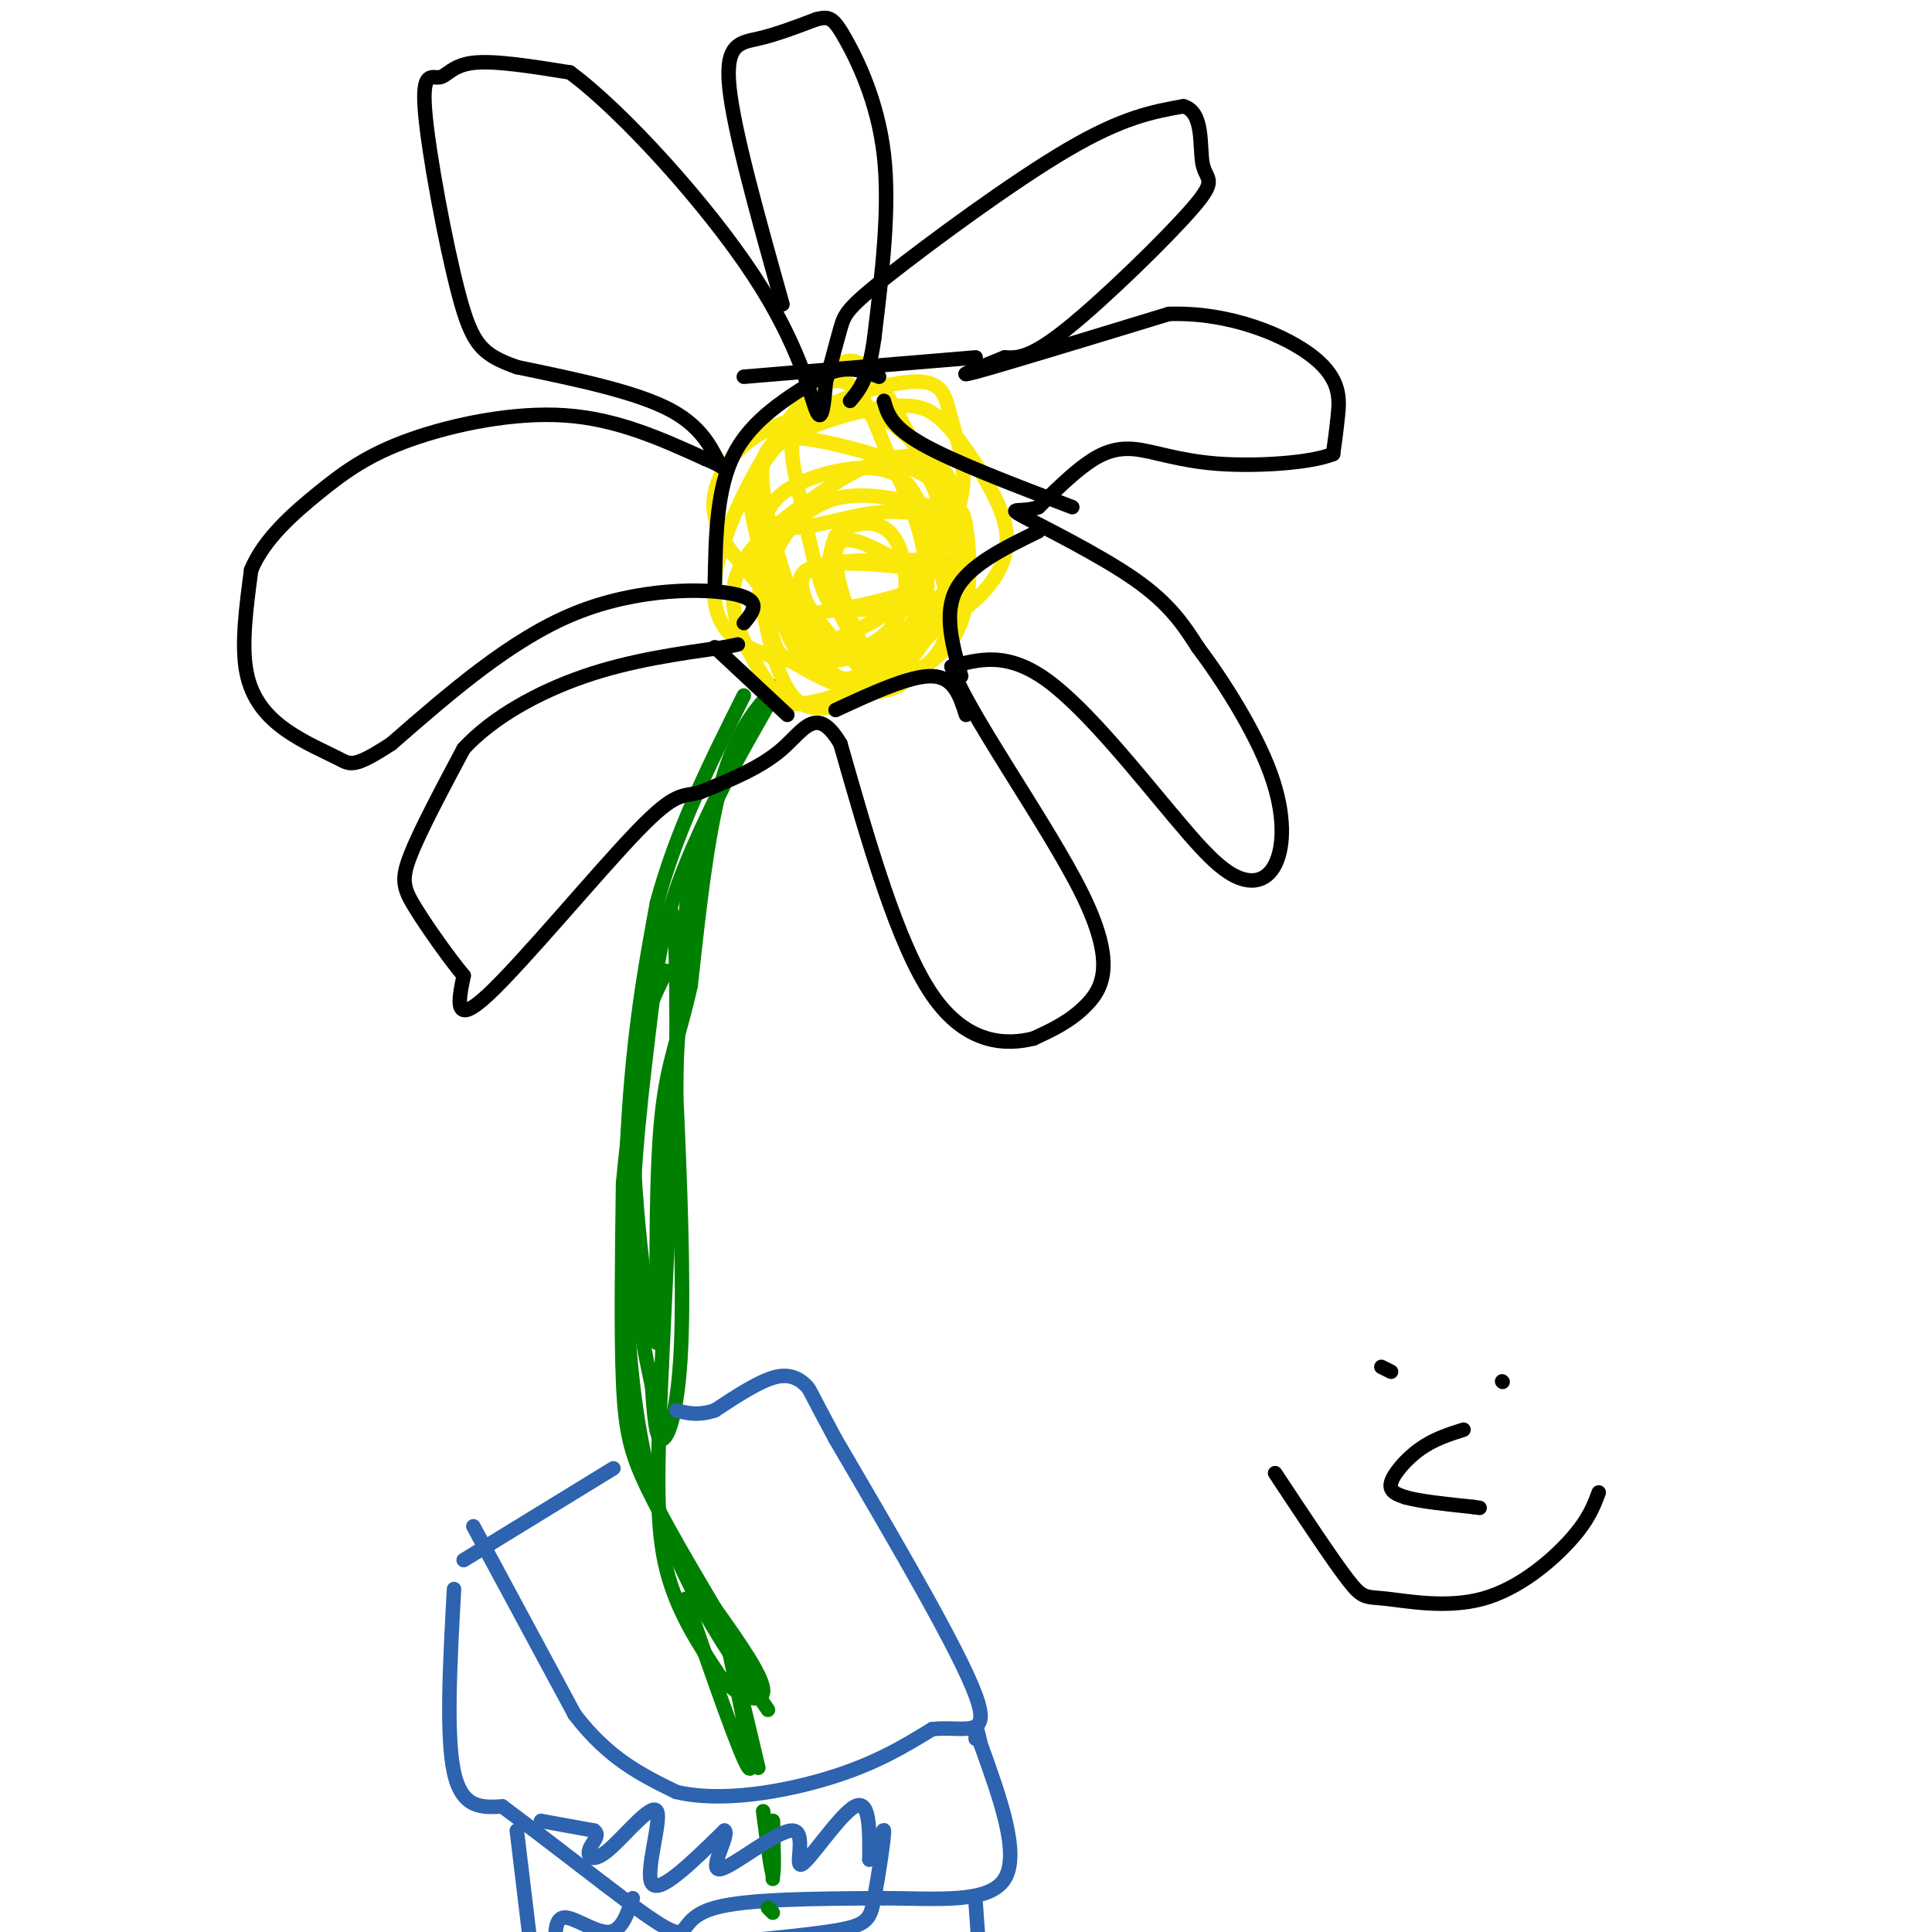 <svg viewBox='0 0 400 400' version='1.1' xmlns='http://www.w3.org/2000/svg' xmlns:xlink='http://www.w3.org/1999/xlink'><g fill='none' stroke='#008000' stroke-width='3' stroke-linecap='round' stroke-linejoin='round'><path d='M159,354c-9.978,-14.378 -19.956,-28.756 -25,-50c-5.044,-21.244 -5.156,-49.356 -4,-70c1.156,-20.644 3.578,-33.822 6,-47'/><path d='M136,187c4.000,-15.000 11.000,-29.000 18,-43'/><path d='M159,146c-5.083,8.917 -10.167,17.833 -13,25c-2.833,7.167 -3.417,12.583 -4,18'/><path d='M142,189c-1.500,18.667 -3.250,56.333 -5,94'/><path d='M137,283c-1.044,22.978 -1.156,33.422 1,42c2.156,8.578 6.578,15.289 11,22'/><path d='M149,347c4.156,4.844 9.044,5.956 9,3c-0.044,-2.956 -5.022,-9.978 -10,-17'/><path d='M148,333c-4.417,-7.464 -10.458,-17.625 -14,-25c-3.542,-7.375 -4.583,-11.964 -5,-22c-0.417,-10.036 -0.208,-25.518 0,-41'/><path d='M129,245c1.911,-20.511 6.689,-51.289 9,-56c2.311,-4.711 2.156,16.644 2,38'/><path d='M140,227c0.750,16.381 1.625,38.333 1,52c-0.625,13.667 -2.750,19.048 -4,19c-1.250,-0.048 -1.625,-5.524 -2,-11'/><path d='M135,287c-1.378,-6.467 -3.822,-17.133 -4,-31c-0.178,-13.867 1.911,-30.933 4,-48'/><path d='M135,208c1.511,-12.533 3.289,-19.867 7,-29c3.711,-9.133 9.356,-20.067 15,-31'/><path d='M157,148c3.512,-6.417 4.792,-6.958 3,-5c-1.792,1.958 -6.655,6.417 -10,17c-3.345,10.583 -5.173,27.292 -7,44'/><path d='M143,204c-2.378,10.756 -4.822,15.644 -6,27c-1.178,11.356 -1.089,29.178 -1,47'/><path d='M136,278c-1.578,-1.533 -5.022,-28.867 -5,-46c0.022,-17.133 3.511,-24.067 7,-31'/></g>
<g fill='none' stroke='#2d63af' stroke-width='3' stroke-linecap='round' stroke-linejoin='round'><path d='M98,316c0.000,0.000 21.000,39.000 21,39'/><path d='M119,355c7.000,9.167 14.000,12.583 21,16'/><path d='M140,371c9.444,2.267 22.556,-0.067 32,-3c9.444,-2.933 15.222,-6.467 21,-10'/><path d='M193,358c6.556,-0.756 12.444,2.356 9,-7c-3.444,-9.356 -16.222,-31.178 -29,-53'/><path d='M173,298c-5.643,-10.488 -5.250,-10.208 -6,-11c-0.750,-0.792 -2.643,-2.655 -6,-2c-3.357,0.655 -8.179,3.827 -13,7'/><path d='M148,292c-3.500,1.167 -5.750,0.583 -8,0'/><path d='M127,304c0.000,0.000 -31.000,19.000 -31,19'/><path d='M94,329c-0.833,15.250 -1.667,30.500 0,38c1.667,7.500 5.833,7.250 10,7'/><path d='M104,374c5.167,3.833 13.083,9.917 21,16'/><path d='M125,390c6.583,5.012 12.542,9.542 15,10c2.458,0.458 1.417,-3.155 8,-5c6.583,-1.845 20.792,-1.923 35,-2'/><path d='M183,393c11.222,0.044 21.778,1.156 25,-4c3.222,-5.156 -0.889,-16.578 -5,-28'/><path d='M203,361c-1.000,-4.833 -1.000,-2.917 -1,-1'/><path d='M202,394c0.000,0.000 1.000,14.000 1,14'/><path d='M107,379c0.000,0.000 3.000,25.000 3,25'/></g>
<g fill='none' stroke='#008000' stroke-width='3' stroke-linecap='round' stroke-linejoin='round'><path d='M142,331c5.750,16.583 11.500,33.167 13,35c1.500,1.833 -1.250,-11.083 -4,-24'/><path d='M151,342c0.333,0.000 3.167,12.000 6,24'/><path d='M158,375c0.833,6.333 1.667,12.667 2,13c0.333,0.333 0.167,-5.333 0,-11'/><path d='M160,377c0.000,0.167 0.000,6.083 0,12'/><path d='M159,395c0.000,0.000 1.000,1.000 1,1'/></g>
<g fill='none' stroke='#2d63af' stroke-width='3' stroke-linecap='round' stroke-linejoin='round'><path d='M112,377c0.000,0.000 11.000,2.000 11,2'/><path d='M123,379c1.412,1.012 -0.558,2.542 -1,4c-0.442,1.458 0.644,2.844 4,0c3.356,-2.844 8.980,-9.920 10,-8c1.020,1.920 -2.566,12.834 -1,15c1.566,2.166 8.283,-4.417 15,-11'/><path d='M150,379c1.172,0.770 -3.399,8.195 -1,8c2.399,-0.195 11.767,-8.011 15,-8c3.233,0.011 0.332,7.849 2,7c1.668,-0.849 7.905,-10.385 11,-12c3.095,-1.615 3.047,4.693 3,11'/><path d='M180,385c1.239,-0.407 2.837,-6.923 3,-6c0.163,0.923 -1.110,9.287 -2,14c-0.890,4.713 -1.397,5.775 -10,7c-8.603,1.225 -25.301,2.612 -42,4'/><path d='M115,403c-0.044,-3.022 -0.089,-6.044 2,-6c2.089,0.044 6.311,3.156 9,3c2.689,-0.156 3.844,-3.578 5,-7'/></g>
<g fill='none' stroke='#fae80b' stroke-width='3' stroke-linecap='round' stroke-linejoin='round'><path d='M174,146c-3.595,0.712 -7.190,1.425 -10,-2c-2.810,-3.425 -4.834,-10.987 -6,-18c-1.166,-7.013 -1.475,-13.478 0,-18c1.475,-4.522 4.732,-7.101 10,-9c5.268,-1.899 12.546,-3.117 17,-1c4.454,2.117 6.084,7.570 8,14c1.916,6.430 4.119,13.837 3,19c-1.119,5.163 -5.559,8.081 -10,11'/><path d='M186,142c-3.713,1.978 -7.994,1.422 -12,0c-4.006,-1.422 -7.737,-3.710 -10,-5c-2.263,-1.290 -3.060,-1.583 -4,-5c-0.940,-3.417 -2.024,-9.958 0,-16c2.024,-6.042 7.156,-11.585 14,-13c6.844,-1.415 15.400,1.298 20,2c4.600,0.702 5.243,-0.606 6,4c0.757,4.606 1.627,15.125 -2,22c-3.627,6.875 -11.751,10.107 -17,11c-5.249,0.893 -7.625,-0.554 -10,-2'/><path d='M171,140c-4.265,-5.662 -9.927,-18.817 -11,-25c-1.073,-6.183 2.443,-5.392 7,-6c4.557,-0.608 10.156,-2.614 16,-3c5.844,-0.386 11.933,0.847 14,6c2.067,5.153 0.112,14.226 -4,19c-4.112,4.774 -10.381,5.249 -13,6c-2.619,0.751 -1.590,1.779 -5,-2c-3.410,-3.779 -11.260,-12.365 -9,-16c2.260,-3.635 14.630,-2.317 27,-1'/><path d='M193,118c4.907,1.468 3.675,5.638 2,9c-1.675,3.362 -3.794,5.915 -6,9c-2.206,3.085 -4.501,6.701 -8,2c-3.499,-4.701 -8.204,-17.718 -8,-23c0.204,-5.282 5.317,-2.829 9,-1c3.683,1.829 5.934,3.034 7,6c1.066,2.966 0.945,7.692 -1,11c-1.945,3.308 -5.716,5.198 -9,3c-3.284,-2.198 -6.081,-8.485 -7,-13c-0.919,-4.515 0.041,-7.257 1,-10'/><path d='M173,111c2.365,-2.546 7.778,-3.910 11,-1c3.222,2.910 4.253,10.092 3,15c-1.253,4.908 -4.792,7.540 -8,9c-3.208,1.460 -6.086,1.749 -8,0c-1.914,-1.749 -2.864,-5.536 -4,-9c-1.136,-3.464 -2.458,-6.606 3,-8c5.458,-1.394 17.697,-1.039 23,-1c5.303,0.039 3.669,-0.237 4,2c0.331,2.237 2.628,6.987 -2,11c-4.628,4.013 -16.179,7.289 -24,8c-7.821,0.711 -11.910,-1.145 -16,-3'/><path d='M155,134c-4.923,-2.501 -9.232,-7.252 -6,-19c3.232,-11.748 14.003,-30.492 21,-35c6.997,-4.508 10.220,5.221 13,12c2.780,6.779 5.117,10.607 7,17c1.883,6.393 3.311,15.349 0,22c-3.311,6.651 -11.359,10.995 -17,13c-5.641,2.005 -8.873,1.672 -10,2c-1.127,0.328 -0.150,1.319 -3,-3c-2.850,-4.319 -9.529,-13.948 -8,-22c1.529,-8.052 11.264,-14.526 21,-21'/><path d='M173,100c7.714,-5.100 16.500,-7.349 21,-4c4.500,3.349 4.714,12.298 5,17c0.286,4.702 0.645,5.158 -2,8c-2.645,2.842 -8.293,8.069 -13,13c-4.707,4.931 -8.471,9.565 -13,4c-4.529,-5.565 -9.821,-21.328 -12,-31c-2.179,-9.672 -1.244,-13.252 1,-15c2.244,-1.748 5.796,-1.663 13,0c7.204,1.663 18.058,4.904 22,9c3.942,4.096 0.971,9.048 -2,14'/><path d='M193,115c-1.864,4.367 -5.524,8.283 -9,10c-3.476,1.717 -6.767,1.235 -9,1c-2.233,-0.235 -3.408,-0.222 -5,-5c-1.592,-4.778 -3.602,-14.346 -5,-21c-1.398,-6.654 -2.185,-10.395 3,-14c5.185,-3.605 16.342,-7.073 22,-7c5.658,0.073 5.817,3.688 7,8c1.183,4.312 3.392,9.321 2,16c-1.392,6.679 -6.383,15.027 -11,20c-4.617,4.973 -8.858,6.570 -12,8c-3.142,1.430 -5.183,2.694 -9,0c-3.817,-2.694 -9.408,-9.347 -15,-16'/><path d='M152,115c-3.534,-4.776 -4.869,-8.717 -4,-13c0.869,-4.283 3.941,-8.909 9,-12c5.059,-3.091 12.105,-4.645 17,-5c4.895,-0.355 7.639,0.491 11,3c3.361,2.509 7.338,6.681 10,12c2.662,5.319 4.010,11.784 4,16c-0.010,4.216 -1.379,6.183 -4,9c-2.621,2.817 -6.494,6.484 -10,8c-3.506,1.516 -6.645,0.880 -10,0c-3.355,-0.880 -6.927,-2.004 -11,-8c-4.073,-5.996 -8.649,-16.865 -8,-24c0.649,-7.135 6.521,-10.536 13,-13c6.479,-2.464 13.565,-3.990 18,-4c4.435,-0.010 6.217,1.495 8,3'/><path d='M195,87c3.548,3.485 8.417,10.699 11,16c2.583,5.301 2.880,8.690 2,12c-0.880,3.310 -2.938,6.540 -7,10c-4.062,3.460 -10.130,7.151 -16,9c-5.870,1.849 -11.543,1.855 -15,2c-3.457,0.145 -4.698,0.429 -7,-5c-2.302,-5.429 -5.665,-16.569 -7,-23c-1.335,-6.431 -0.643,-8.152 2,-12c2.643,-3.848 7.236,-9.824 11,-15c3.764,-5.176 6.700,-9.552 12,-3c5.300,6.552 12.965,24.033 16,32c3.035,7.967 1.438,6.419 -1,7c-2.438,0.581 -5.719,3.290 -9,6'/><path d='M187,123c-7.089,2.267 -20.311,4.933 -26,4c-5.689,-0.933 -3.844,-5.467 -2,-10'/></g>
<g fill='none' stroke='#000000' stroke-width='3' stroke-linecap='round' stroke-linejoin='round'><path d='M154,129c1.978,-2.378 3.956,-4.756 -2,-6c-5.956,-1.244 -19.844,-1.356 -33,4c-13.156,5.356 -25.578,16.178 -38,27'/><path d='M81,154c-7.834,5.096 -8.419,4.335 -11,3c-2.581,-1.335 -7.156,-3.244 -11,-6c-3.844,-2.756 -6.955,-6.359 -8,-12c-1.045,-5.641 -0.022,-13.321 1,-21'/><path d='M52,118c2.592,-6.314 8.571,-11.600 14,-16c5.429,-4.400 10.308,-7.915 19,-11c8.692,-3.085 21.198,-5.738 32,-5c10.802,0.738 19.901,4.869 29,9'/><path d='M146,95c5.381,2.167 4.333,3.083 3,1c-1.333,-2.083 -2.952,-7.167 -10,-11c-7.048,-3.833 -19.524,-6.417 -32,-9'/><path d='M107,76c-7.208,-2.583 -9.227,-4.540 -12,-15c-2.773,-10.460 -6.300,-29.422 -7,-38c-0.700,-8.578 1.427,-6.771 3,-7c1.573,-0.229 2.592,-2.494 7,-3c4.408,-0.506 12.204,0.747 20,2'/><path d='M118,15c10.940,8.071 28.292,27.250 38,42c9.708,14.750 11.774,25.071 13,28c1.226,2.929 1.613,-1.536 2,-6'/><path d='M171,79c0.896,-3.139 2.137,-7.986 3,-11c0.863,-3.014 1.348,-4.196 10,-11c8.652,-6.804 25.472,-19.230 37,-26c11.528,-6.770 17.764,-7.885 24,-9'/><path d='M245,22c4.367,1.159 3.284,8.558 4,12c0.716,3.442 3.231,2.927 -2,9c-5.231,6.073 -18.209,18.735 -26,25c-7.791,6.265 -10.396,6.132 -13,6'/><path d='M208,74c-5.133,2.133 -11.467,4.467 -6,3c5.467,-1.467 22.733,-6.733 40,-12'/><path d='M242,65c12.667,-0.440 24.333,4.458 30,9c5.667,4.542 5.333,8.726 5,12c-0.333,3.274 -0.667,5.637 -1,8'/><path d='M276,94c-4.687,1.892 -15.906,2.620 -24,2c-8.094,-0.620 -13.064,-2.590 -17,-3c-3.936,-0.410 -6.839,0.740 -10,3c-3.161,2.260 -6.581,5.630 -10,9'/><path d='M215,105c-3.440,1.238 -7.042,-0.167 -3,2c4.042,2.167 15.726,7.905 23,13c7.274,5.095 10.137,9.548 13,14'/><path d='M248,134c5.242,6.973 11.848,17.405 15,26c3.152,8.595 2.848,15.352 1,19c-1.848,3.648 -5.242,4.185 -9,2c-3.758,-2.185 -7.879,-7.093 -12,-12'/><path d='M243,169c-6.756,-7.956 -17.644,-21.844 -26,-28c-8.356,-6.156 -14.178,-4.578 -20,-3'/><path d='M197,138c2.821,8.881 19.875,32.583 27,47c7.125,14.417 4.321,19.548 1,23c-3.321,3.452 -7.161,5.226 -11,7'/><path d='M214,215c-5.533,1.400 -13.867,1.400 -21,-9c-7.133,-10.400 -13.067,-31.200 -19,-52'/><path d='M174,154c-4.867,-8.267 -7.533,-2.933 -12,1c-4.467,3.933 -10.733,6.467 -17,9'/><path d='M145,164c-3.786,1.131 -4.750,-0.542 -13,8c-8.250,8.542 -23.786,27.298 -31,34c-7.214,6.702 -6.107,1.351 -5,-4'/><path d='M96,202c-2.845,-3.393 -7.458,-9.875 -10,-14c-2.542,-4.125 -3.012,-5.893 -1,-11c2.012,-5.107 6.506,-13.554 11,-22'/><path d='M96,155c5.978,-6.489 15.422,-11.711 25,-15c9.578,-3.289 19.289,-4.644 29,-6'/><path d='M150,134c4.833,-1.000 2.417,-0.500 0,0'/><path d='M162,63c-5.044,-17.978 -10.089,-35.956 -11,-45c-0.911,-9.044 2.311,-9.156 6,-10c3.689,-0.844 7.844,-2.422 12,-4'/><path d='M169,4c2.714,-0.690 3.500,-0.417 6,4c2.500,4.417 6.714,12.976 8,24c1.286,11.024 -0.357,24.512 -2,38'/><path d='M181,70c-1.167,8.500 -3.083,10.750 -5,13'/><path d='M202,74c0.000,0.000 -48.000,4.000 -48,4'/><path d='M222,105c-12.250,-4.667 -24.500,-9.333 -31,-13c-6.500,-3.667 -7.250,-6.333 -8,-9'/><path d='M199,140c-1.833,-6.500 -3.667,-13.000 -1,-18c2.667,-5.000 9.833,-8.500 17,-12'/><path d='M200,148c-1.250,-3.917 -2.500,-7.833 -7,-8c-4.500,-0.167 -12.250,3.417 -20,7'/><path d='M163,148c0.000,0.000 -15.000,-14.000 -15,-14'/><path d='M148,121c0.167,-9.917 0.333,-19.833 4,-27c3.667,-7.167 10.833,-11.583 18,-16'/><path d='M170,78c5.000,-2.667 8.500,-1.333 12,0'/><path d='M264,305c5.906,8.925 11.812,17.850 15,22c3.188,4.150 3.659,3.525 8,4c4.341,0.475 12.553,2.051 20,0c7.447,-2.051 14.128,-7.729 18,-12c3.872,-4.271 4.936,-7.136 6,-10'/><path d='M288,284c0.000,0.000 -2.000,-1.000 -2,-1'/><path d='M311,286c0.000,0.000 0.100,0.100 0.1,0.1'/><path d='M303,296c-3.067,0.978 -6.133,1.956 -9,4c-2.867,2.044 -5.533,5.156 -6,7c-0.467,1.844 1.267,2.422 3,3'/><path d='M291,310c2.833,0.833 8.417,1.417 14,2'/><path d='M305,312c2.333,0.333 1.167,0.167 0,0'/></g>
</svg>